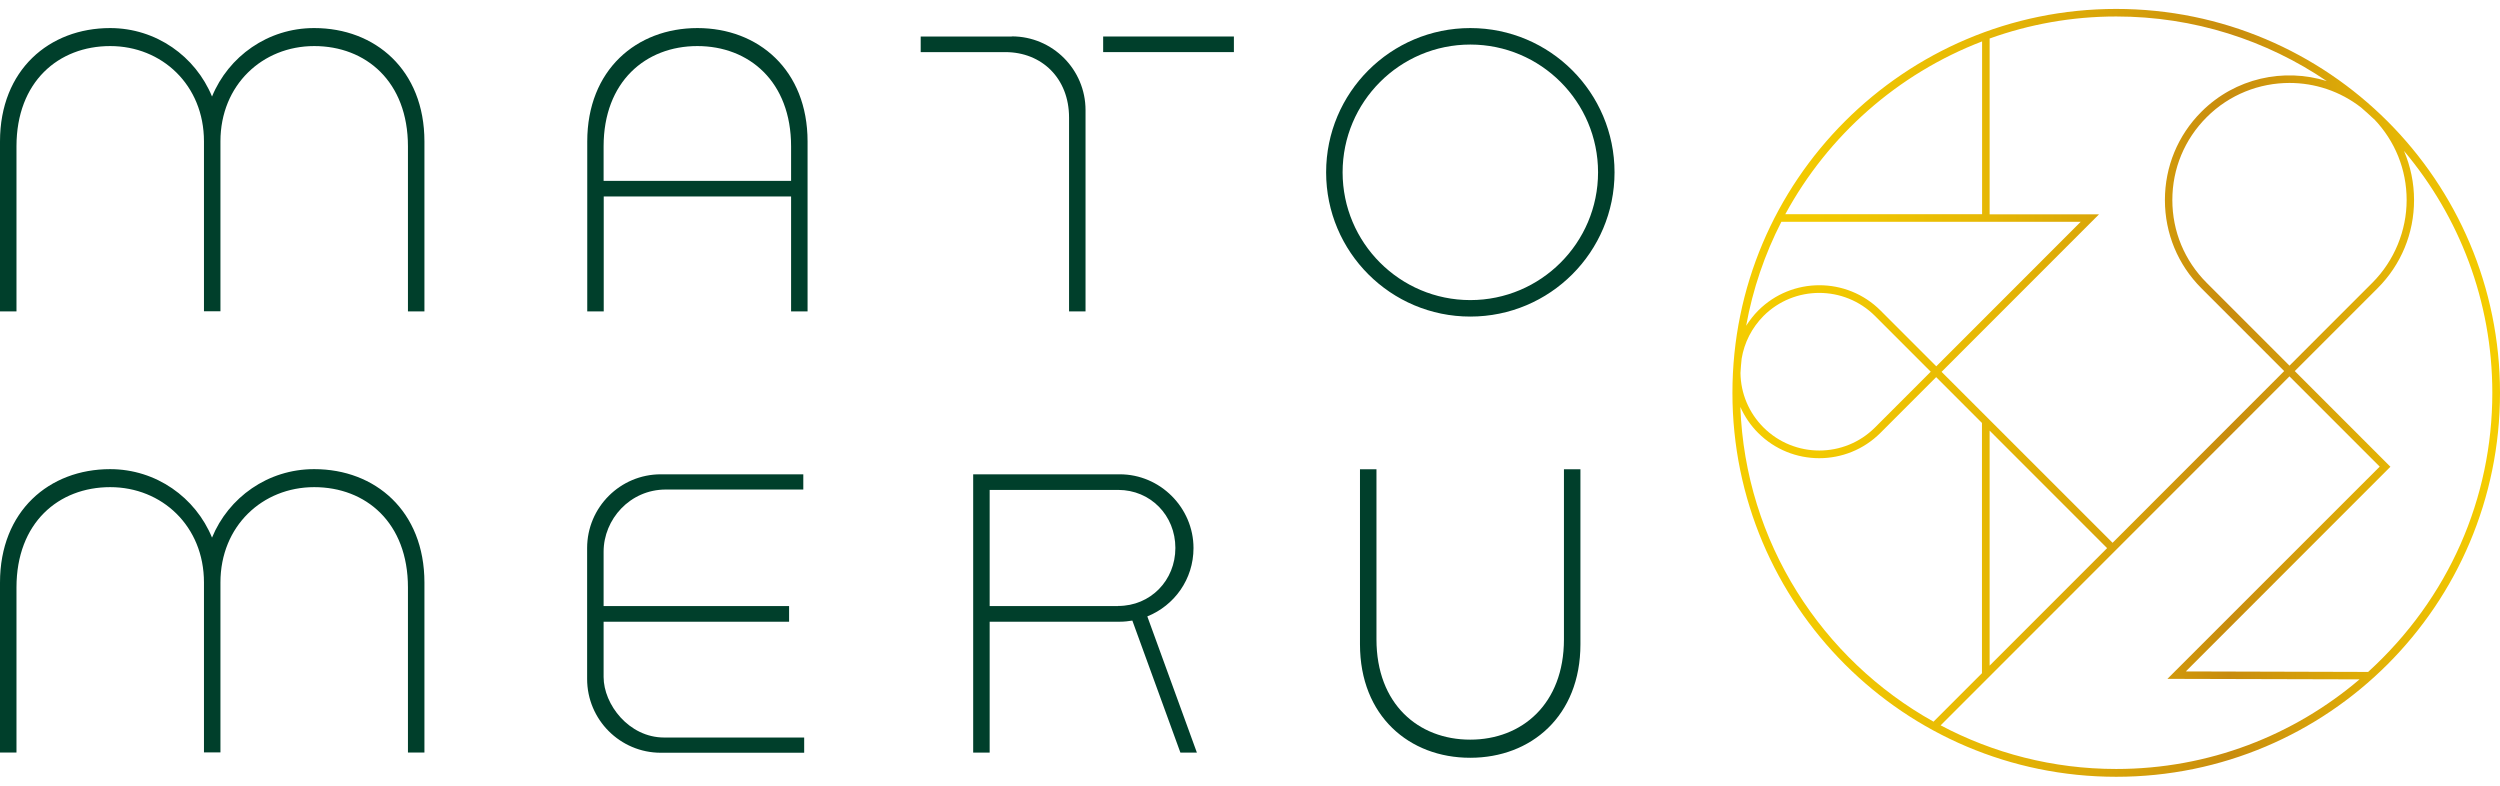 <svg width="140" height="44" viewBox="0 0 140 44" fill="none" xmlns="http://www.w3.org/2000/svg">
<g clip-path="url(#clip0_48_199)">
<path d="M82.338 1.572C77.878 1.572 74.263 5.188 74.263 9.65C74.263 14.112 77.878 17.728 82.338 17.728C86.799 17.728 90.414 14.112 90.414 9.65C90.414 5.188 86.799 1.572 82.338 1.572ZM82.338 16.805C78.392 16.805 75.186 13.597 75.186 9.65C75.186 5.702 78.392 2.495 82.338 2.495C86.284 2.495 89.491 5.702 89.491 9.65C89.491 13.597 86.284 16.805 82.338 16.805Z" fill="#003F2B"/>
<path d="M56.661 2.044H51.559V2.918H56.295C58.345 2.918 59.867 4.391 59.867 6.583V17.439H60.79V6.168C60.79 3.891 58.944 2.037 56.661 2.037V2.044Z" fill="#003F2B"/>
<path d="M69.098 2.044H61.777V2.918H69.098V2.044Z" fill="#003F2B"/>
<path d="M39.052 1.572C35.648 1.572 32.886 3.912 32.886 7.923V17.439H33.809V11.003H44.301V17.439H45.224V7.923C45.224 3.912 42.462 1.572 39.059 1.572H39.052ZM33.802 10.129V8.198C33.802 4.574 36.156 2.58 39.052 2.58C41.948 2.58 44.301 4.567 44.301 8.198V10.129H33.809H33.802Z" fill="#003F2B"/>
<path d="M17.581 1.572C15.002 1.572 12.796 3.158 11.873 5.406C10.95 3.158 8.745 1.572 6.166 1.572C2.762 1.572 0 3.912 0 7.923V17.439H0.923V8.198C0.923 4.574 3.277 2.58 6.173 2.58C9.069 2.58 11.422 4.765 11.422 7.916V17.432H12.345V7.916C12.345 4.758 14.699 2.58 17.595 2.58C20.491 2.58 22.845 4.567 22.845 8.198V17.439H23.768V7.923C23.768 3.912 21.006 1.572 17.602 1.572H17.581Z" fill="#003F2B"/>
<path d="M33.802 37.903V34.816H44.189V33.941H33.802V30.896C33.802 29.084 35.275 27.414 37.283 27.414H44.985V26.561H37.008C34.732 26.561 32.879 28.408 32.879 30.692V38.023C32.879 40.3 34.725 42.154 37.008 42.154H45.034V41.301H37.191C35.218 41.301 33.802 39.447 33.802 37.91V37.903Z" fill="#003F2B"/>
<path d="M64.25 34.519C65.765 33.906 66.836 32.44 66.836 30.692C66.836 28.436 64.976 26.561 62.707 26.561H54.498V42.147H55.421V34.816H62.707C62.975 34.816 63.186 34.787 63.411 34.752L66.103 42.147H67.026L64.25 34.519ZM62.615 33.941H55.421V27.435H62.615C64.433 27.435 65.821 28.866 65.821 30.685C65.821 32.503 64.433 33.934 62.615 33.934V33.941Z" fill="#003F2B"/>
<path d="M17.581 26.272C15.002 26.272 12.796 27.858 11.873 30.107C10.95 27.858 8.745 26.272 6.166 26.272C2.762 26.272 0 28.612 0 32.623V42.14H0.923V32.898C0.923 29.275 3.277 27.28 6.173 27.28C9.069 27.28 11.422 29.465 11.422 32.616V42.133H12.345V32.616C12.345 29.458 14.699 27.28 17.595 27.28C20.491 27.28 22.845 29.268 22.845 32.898V42.14H23.768V32.623C23.768 28.612 21.006 26.272 17.602 26.272H17.581Z" fill="#003F2B"/>
<path d="M82.338 42.435C85.742 42.435 88.504 40.095 88.504 36.084V26.279H87.581V35.802C87.581 39.425 85.228 41.42 82.331 41.42C79.435 41.42 77.082 39.433 77.082 35.802V26.279H76.159V36.084C76.159 40.095 78.921 42.435 82.324 42.435H82.338Z" fill="#003F2B"/>
<path d="M118.508 0.5C106.642 0.5 97.016 10.129 97.016 22C97.016 33.871 106.642 43.5 118.508 43.5C130.375 43.5 140 33.871 140 22C140 10.129 130.382 0.5 118.508 0.5ZM132.947 6.668C134.123 7.895 134.772 9.495 134.772 11.201C134.772 12.907 134.088 14.598 132.848 15.839L128.211 20.477L123.575 15.839C122.334 14.598 121.651 12.956 121.651 11.201C121.651 9.445 122.334 7.803 123.575 6.562C124.85 5.286 126.534 4.645 128.211 4.645C129.628 4.645 131.044 5.103 132.221 6.02C132.467 6.231 132.707 6.45 132.939 6.668H132.947ZM111.419 2.157C113.639 1.36 116.021 0.923 118.508 0.923C122.87 0.923 126.929 2.255 130.297 4.539C127.894 3.792 125.174 4.363 123.279 6.259C121.961 7.577 121.235 9.333 121.235 11.201C121.235 13.069 121.961 14.824 123.279 16.142L127.915 20.78L118.304 30.396L108.728 20.823L117.543 12.004H111.419V2.164V2.157ZM118.001 30.692L111.419 37.276V24.115L118.001 30.699V30.692ZM110.997 2.319V11.997H99.976C102.365 7.591 106.275 4.13 110.997 2.319ZM99.757 12.42H116.521L108.432 20.513L105.31 17.39C103.422 15.501 100.349 15.501 98.461 17.39C98.2 17.651 97.982 17.94 97.784 18.243C98.158 16.184 98.827 14.232 99.757 12.42ZM97.531 20.09C97.679 19.187 98.102 18.356 98.757 17.693C100.476 15.973 103.274 15.973 105 17.693L108.122 20.816L105 23.939C103.281 25.659 100.483 25.659 98.757 23.939C97.939 23.121 97.481 22.035 97.467 20.886C97.481 20.618 97.503 20.358 97.531 20.097V20.09ZM97.46 22.79C97.7 23.325 98.031 23.819 98.454 24.242C99.398 25.186 100.638 25.659 101.878 25.659C103.119 25.659 104.359 25.186 105.303 24.242L108.425 21.119L110.99 23.685V37.699L108.277 40.413C102.033 36.93 97.735 30.36 97.46 22.79ZM108.671 40.624L128.211 21.077L133.264 26.131L121.376 38.016L132.136 38.044C128.458 41.174 123.701 43.063 118.508 43.063C114.957 43.063 111.61 42.175 108.671 40.617V40.624ZM132.622 37.628L122.405 37.6L133.863 26.138L128.507 20.78L133.144 16.142C134.462 14.824 135.187 13.069 135.187 11.201C135.187 10.242 134.99 9.311 134.624 8.451C137.71 12.117 139.57 16.84 139.57 22C139.57 27.893 137.139 33.504 132.615 37.628H132.622Z" fill="url(#paint0_linear_48_199)"/>
</g>
<defs>
<linearGradient id="paint0_linear_48_199" x1="96.333" y1="22" x2="139.514" y2="22" gradientUnits="userSpaceOnUse">
<stop stop-color="#F5CD00"/>
<stop offset="0.15" stop-color="#F1C801"/>
<stop offset="0.33" stop-color="#E7B904"/>
<stop offset="0.52" stop-color="#D7A209"/>
<stop offset="0.66" stop-color="#C88C0E"/>
<stop offset="1" stop-color="#F5CD00"/>
</linearGradient>
<clipPath id="clip0_48_199">
<rect width="140" height="43" fill="white" transform="translate(0 0.5)"/>
</clipPath>
</defs>
</svg>
